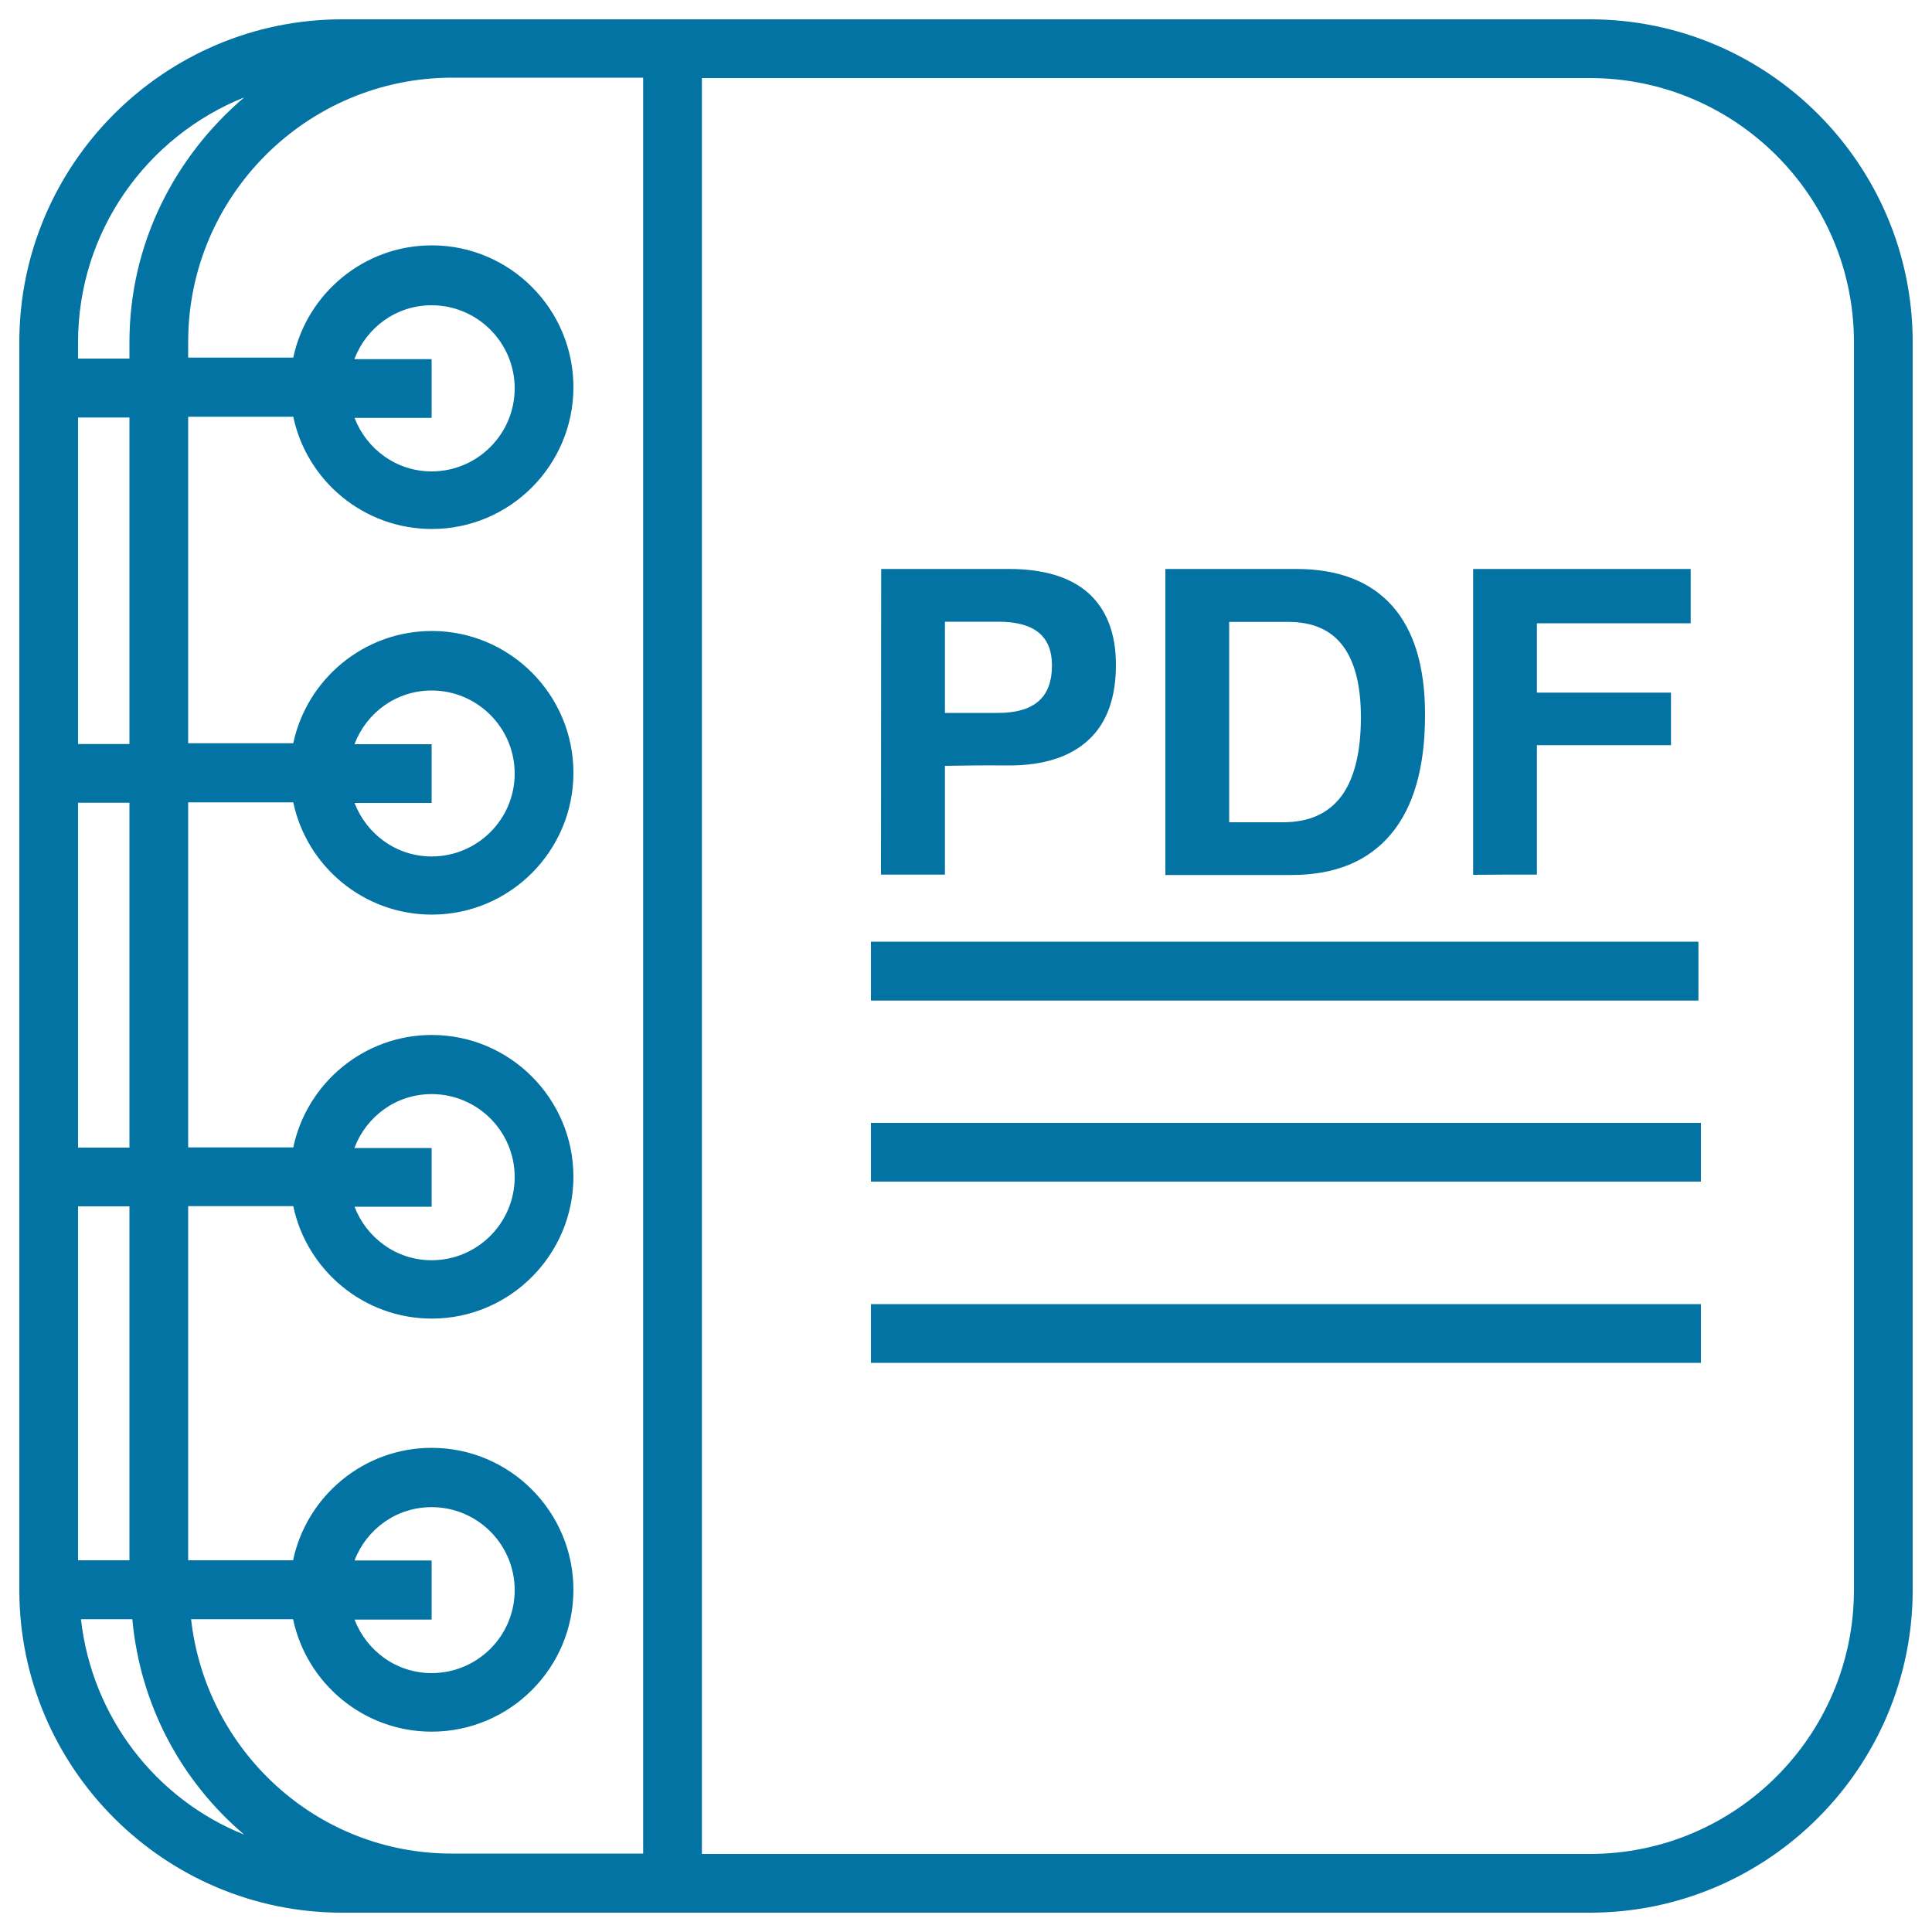 <svg xmlns="http://www.w3.org/2000/svg" viewBox="0 0 1000 1000" style="fill:#0273a2">
<title>PDF SVG icon</title>
<g><path d="M822.9,10H481H234.1h-57C85,10,10,85.1,10,177.1v645.8C10,915,85,990,177.1,990h57H481h341.9C915,990,990,914.9,990,822.9V177.1C990,85,915,10,822.9,10z M126.4,50.4C90.4,81.1,67,126.2,67,177.1v8.5H40.4v-8.5C40.4,119.6,76.1,70.6,126.4,50.4z M40.4,807.7V624.4H67v183.2H40.4z M40.4,594V415.5H67V594L40.4,594L40.4,594z M40.4,385.1v-169H67v169H40.4z M41.9,838.1h26.6c4.1,44.7,25.5,84,57.9,111.5C80.7,931.3,47.6,888.8,41.9,838.1z M98.9,838.1h52.8c7,33.2,36.5,58.2,71.7,58.2c40.5,0,73.4-32.9,73.4-73.4c0-40.5-32.9-73.5-73.4-73.5c-35.2,0-64.7,25-71.7,58.2H97.4V624.3h54.4c7,33.2,36.5,58.2,71.7,58.2c40.4,0,73.3-33,73.3-73.4c0-40.5-32.9-73.4-73.3-73.4c-35.2,0-64.7,25-71.7,58.2H97.4V415.3h54.4c7,33.2,36.5,58.1,71.7,58.1c40.4,0,73.3-32.9,73.3-73.4c0-40.5-32.9-73.4-73.3-73.4c-35.2,0-64.7,25-71.7,58.1H97.4v-169h54.4c7,33.2,36.5,58.1,71.7,58.1c40.4,0,73.3-32.9,73.3-73.4c0-40.5-32.9-73.4-73.3-73.4c-35.2,0-64.7,25-71.7,58.1H97.4v-8.2c0-75.4,61.4-136.7,136.7-136.7h98.8v919.2h-98.8C163.9,959.6,106.6,906.2,98.9,838.1z M183.5,807.7c6.2-16.2,21.6-27.6,39.9-27.6c23.7,0,43,19.2,43,43c0,23.7-19.3,42.9-43,42.9c-18.3,0-33.7-11.6-39.9-27.7h39.9v-30.6L183.5,807.7L183.5,807.7z M183.5,594c6.2-16.2,21.6-27.7,39.9-27.7c23.7,0,43,19.2,43,43c0,23.7-19.3,43-43,43c-18.3,0-33.7-11.6-39.9-27.7h39.9v-30.4h-39.9V594z M183.5,385.1c6.2-16.2,21.6-27.7,39.9-27.7c23.7,0,43,19.3,43,43c0,23.7-19.3,42.9-43,42.9c-18.3,0-33.7-11.6-39.9-27.7h39.9v-30.4h-39.9V385.1z M183.5,185.7c6.2-16.2,21.6-27.7,39.9-27.7c23.7,0,43,19.3,43,43s-19.3,43-43,43c-18.3,0-33.7-11.6-39.9-27.7h39.9v-30.4h-39.9V185.7z M959.6,822.9c0,75.4-61.3,136.7-136.7,136.7H481H363.3V40.4H481h341.9c75.3,0,136.7,61.3,136.7,136.7L959.6,822.9L959.6,822.9z M880.4,611.6H450.8v-30.4h429.6V611.6z M879.2,517.9H450.8v-30.5h428.3V517.9z M880.4,705.4H450.8V675h429.6V705.4z M456.1,294.5h16.5h49.7c18,0,31.8,4.2,41.2,12.6c9.3,8.5,14.1,20.8,14.1,37c0,17.1-4.7,30.1-14.1,38.8c-9.4,8.8-23.2,13.3-41.2,13.3c-12.8-0.1-23.8,0-33.2,0.2v56.3h-16.5h-16.6L456.1,294.5L456.1,294.5L456.1,294.5z M489.1,369h27.6c9.2,0,16.2-2,20.9-6.1c4.6-4,6.9-10.3,6.9-18.5c0-7.6-2.3-13.2-6.9-17c-4.7-3.8-11.7-5.6-20.9-5.6h-27.6V369z M603.1,294.5h16.6H671c21.8,0,38.3,6.4,49.7,19.2c11.3,12.8,16.9,31.5,16.9,56.2c0,27.1-5.8,47.7-17.6,61.8c-11.8,14.1-29,21.2-51.6,21.2h-48.7h-16.5V294.5L603.1,294.5z M636.2,425.6h27.9c13.5,0,23.4-4.5,30.2-13.5c6.7-9.1,10.1-22.7,10.1-40.9c0-16.5-3.2-28.8-9.4-37c-6.2-8.2-15.6-12.3-28.1-12.3h-30.7V425.6z M762.5,452.8V294.5h112.6v14v14.1h-79.6v35.9h69.4v13.5v13.7h-69.4v67H779L762.5,452.8L762.5,452.8z"/></g>
</svg>